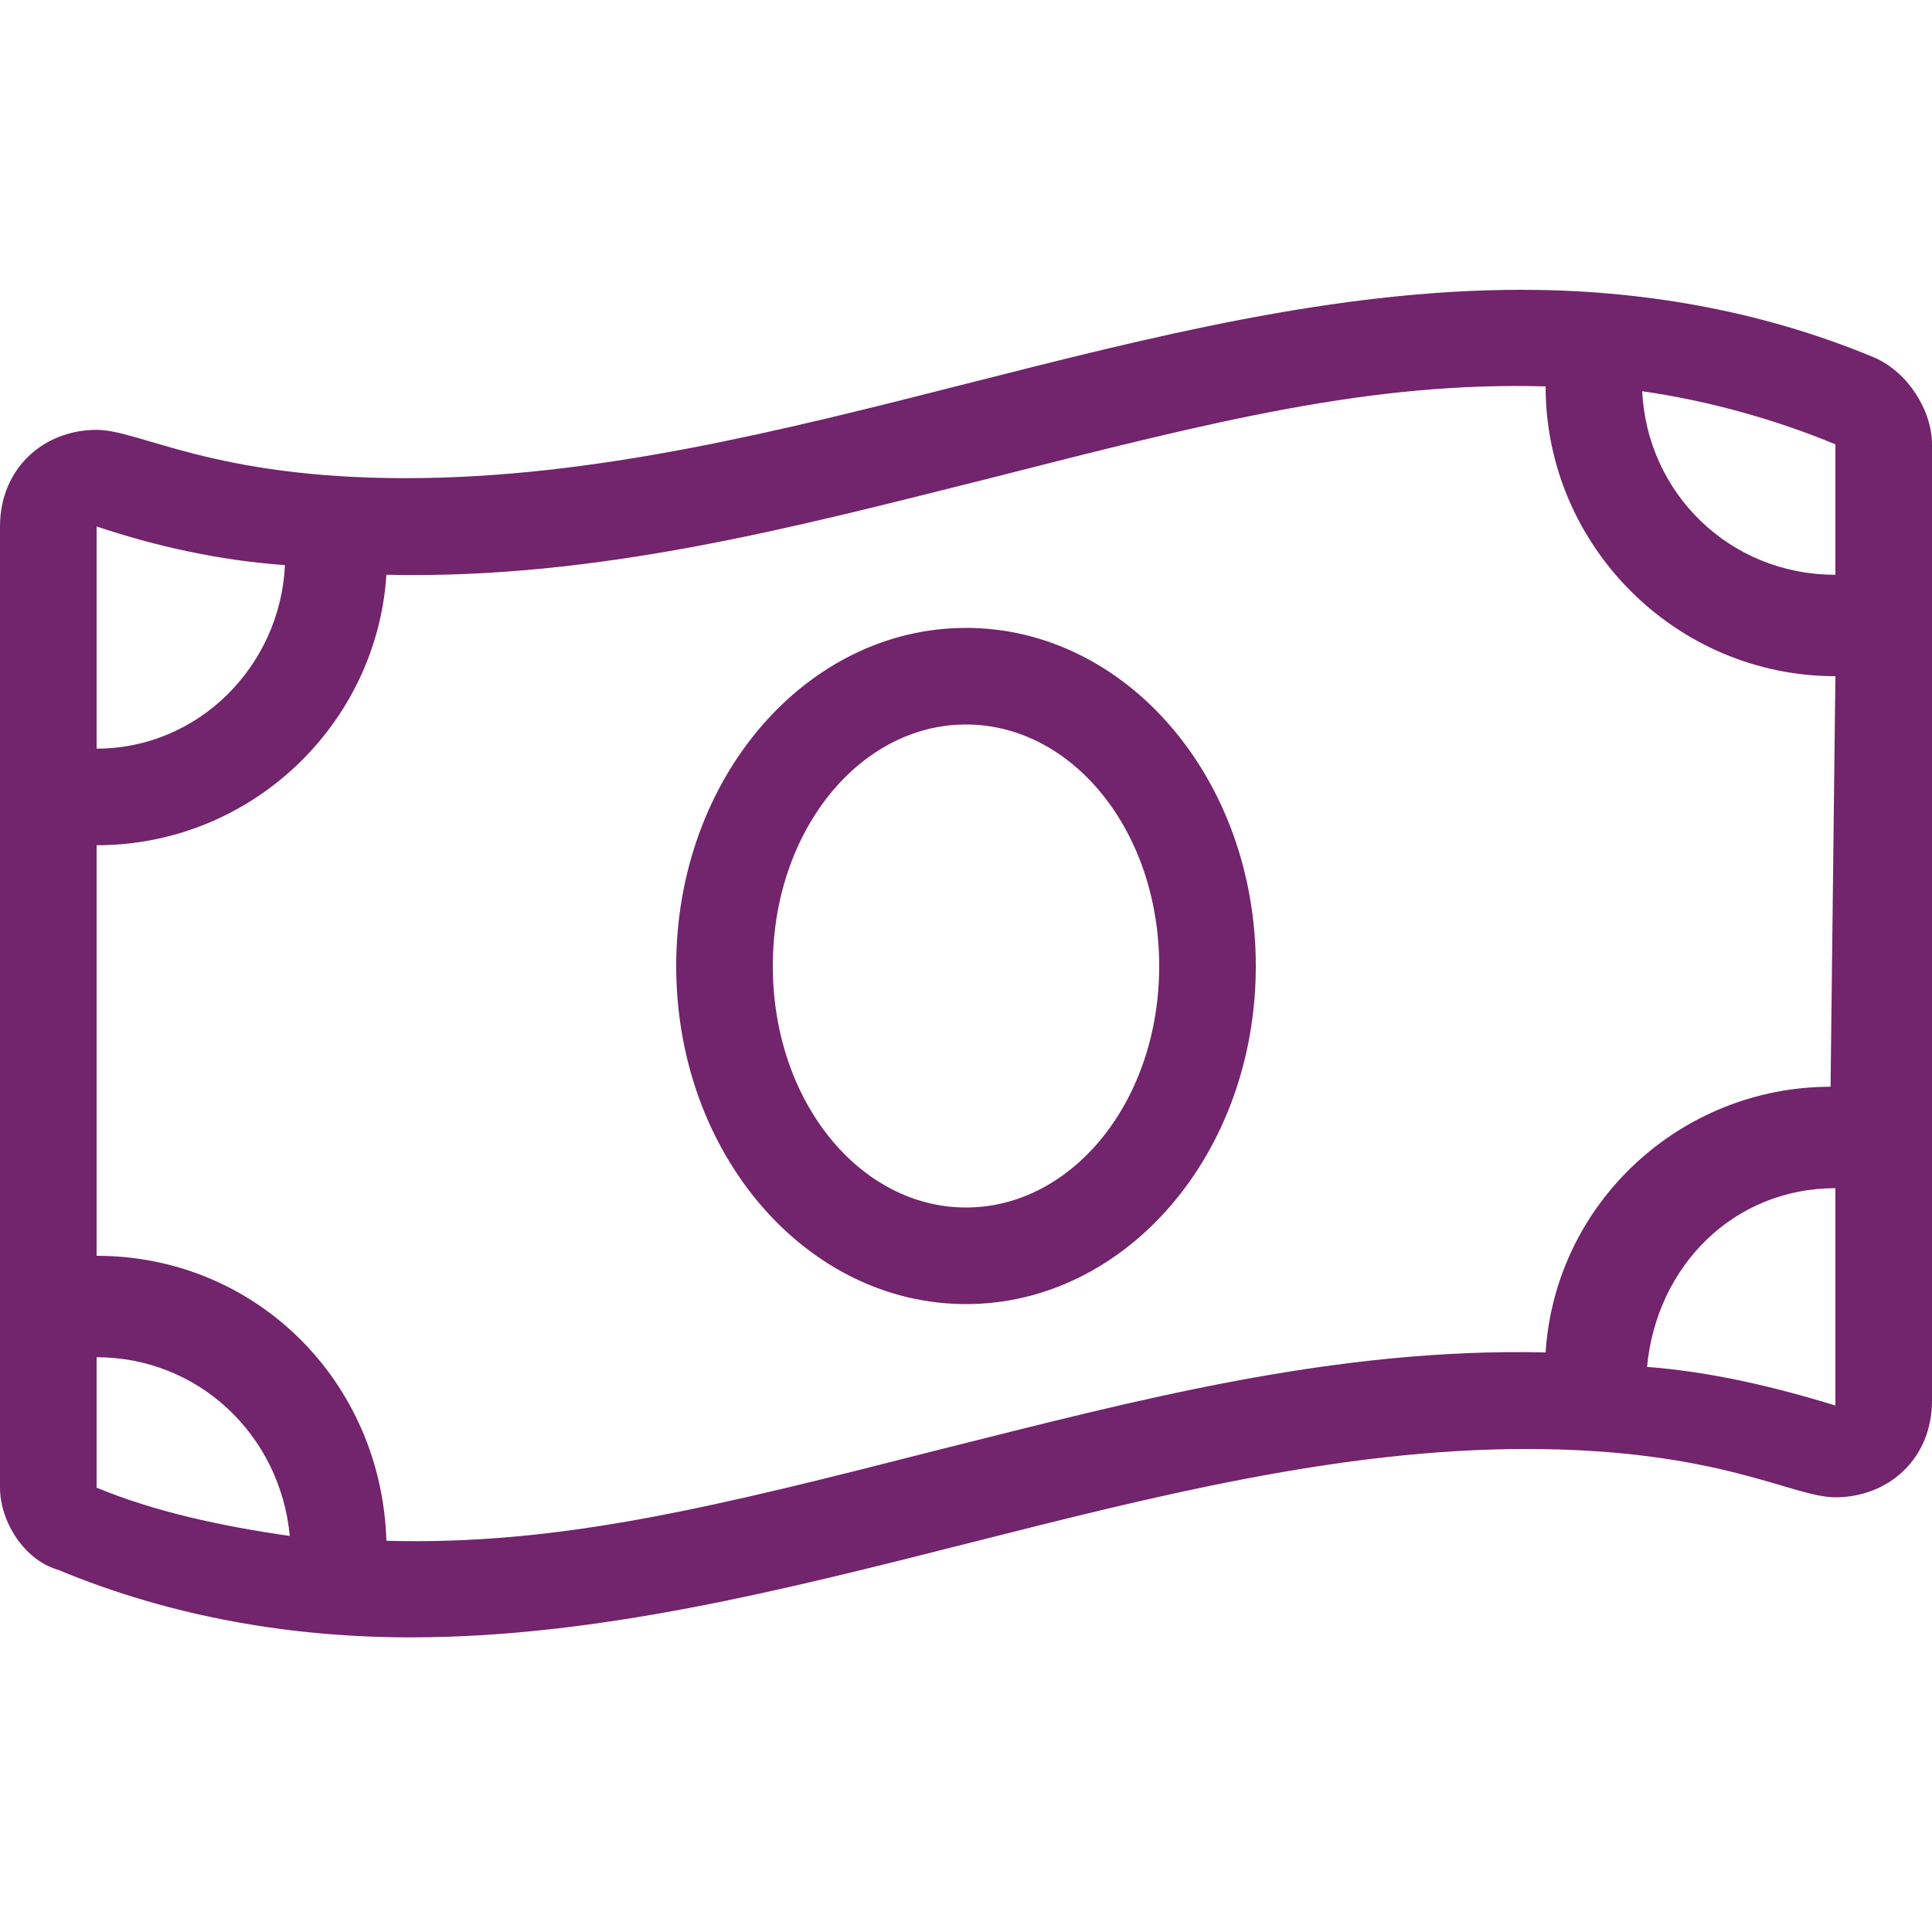 <?xml version="1.0" encoding="UTF-8"?> <svg xmlns="http://www.w3.org/2000/svg" xmlns:xlink="http://www.w3.org/1999/xlink" version="1.1" id="Layer_1" x="0px" y="0px" width="40px" height="40px" viewBox="0 0 40 40" style="enable-background:new 0 0 40 40;" xml:space="preserve"> <style type="text/css"> .st0{fill:#72246C;} </style> <g> <path class="st0" d="M40,9.2v19.8c0,1.2-0.9,2-2,2c-0.9,0-2.4-1-6.4-1c-7.7,0-15.4,3.9-23.1,3.9c-2.4,0-4.9-0.4-7.3-1.4 C0.5,32.3,0,31.5,0,30.8V10.9c0-1.2,0.9-2,2-2c0.9,0,2.4,1,6.4,1C16.2,9.9,23.8,6,31.5,6c2.4,0,4.9,0.4,7.3,1.4 C39.5,7.7,40,8.5,40,9.2z M6,31.8c-0.2-2.1-1.9-3.7-4-3.7l0,2.7C3.2,31.3,4.6,31.6,6,31.8z M38,14c-3.3,0-6-2.7-6-6 c-3.6-0.1-6.8,0.7-11.5,1.9c-4,1-8.1,2.1-12.5,2C7.8,15,5.2,17.5,2,17.5l0,8.5c3.3,0,5.9,2.6,6,5.9c3.6,0.1,6.8-0.7,11.5-1.9 c4-1,8.1-2.1,12.5-2c0.2-3.1,2.8-5.5,5.9-5.5L38,14z M2,15.5c2.1,0,3.8-1.7,3.9-3.8c-1.4-0.1-2.7-0.4-3.9-0.8L2,15.5z M26,20 c0,3.9-2.7,7-6,7c-3.3,0-6-3.1-6-7s2.7-7,6-7S26,16.1,26,20z M24,20c0-2.8-1.8-5-4-5s-4,2.2-4,5s1.8,5,4,5S24,22.8,24,20z M38,9.2 c-1.2-0.5-2.6-0.9-4-1.1c0.1,2.1,1.8,3.8,4,3.8L38,9.2z M38,24.6c-2.1,0-3.7,1.6-3.9,3.7c1.3,0.1,2.6,0.4,3.9,0.8L38,24.6z"></path> </g> </svg> 